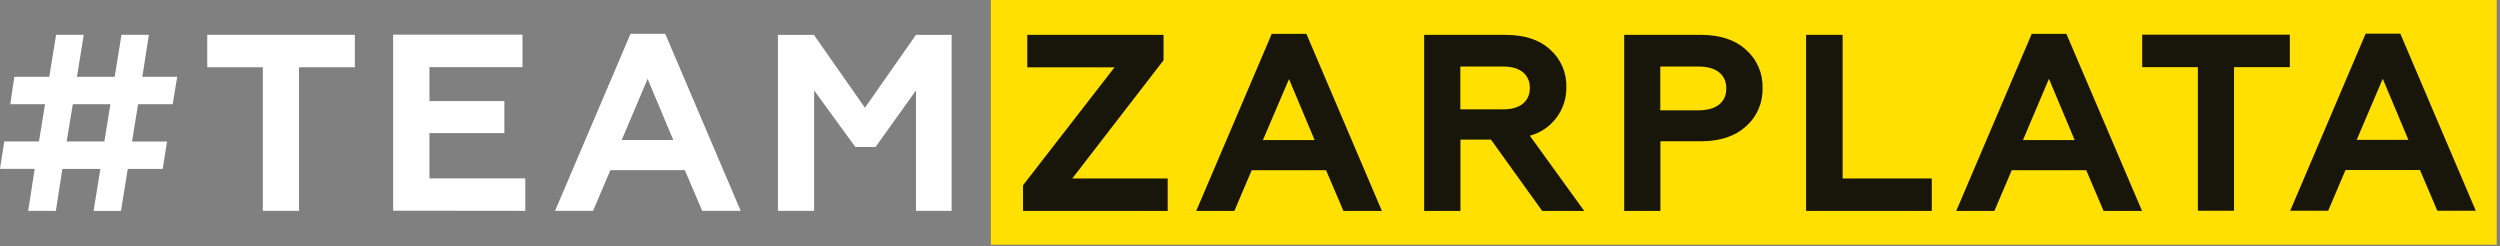 <?xml version="1.0" encoding="UTF-8"?> <svg xmlns="http://www.w3.org/2000/svg" width="701" height="69" viewBox="0 0 701 69" fill="none"><rect x="0" y="0" width="701" height="69" fill="#808080" stroke="none"/> <g clip-path="url(#clip0_446_605)"> <path d="M700.07 0H277.84V68.63H700.07V0Z" fill="#FFE000"></path> <path fill-rule="evenodd" clip-rule="evenodd" d="M15.66 59.141L17.49 47.37H28.14L26.24 59.141H33.92L35.83 47.37H45.63L46.83 39.68H37.02L38.72 29.221H48.42L49.69 21.53H39.91L41.75 9.761H34.06L32.16 21.53H21.58L23.48 9.761H15.73L13.82 21.53H4.02L2.89 29.221H12.63L10.93 39.66H1.2L0 47.35H9.73L7.9 59.12L15.66 59.141ZM20.42 29.221H30.96L29.27 39.66H18.69L20.42 29.221ZM58.15 18.86H73.7V59.12H83.85V18.86H99.51V9.761H58.11V18.86H58.15ZM147.29 59.12V50.02H120.42V37.33H141.42V28.33H120.42V18.82H146.51V9.72H110.23V59.08L147.29 59.12ZM166.29 59.12L171.16 47.7H192.03L196.9 59.12H207.69L186.53 9.48H176.8L155.64 59.12H166.29ZM181.59 22.12L188.79 39.251H174.33L181.59 22.12V22.12ZM228.28 59.12V25.351L239.85 41.221H245.49L256.84 25.36V59.13H266.84V9.771H256.84L242.53 30.221L228.21 9.771H218.13V59.13L228.28 59.12Z" fill="white"></path> <path fill-rule="evenodd" clip-rule="evenodd" d="M327.422 59.139V50.039H300.672L326.262 16.899V9.779H288.052V18.879H312.512L286.852 51.949V59.139H327.422ZM346.122 59.139L350.982 47.719H371.822L376.692 59.139H387.482L366.322 9.499H356.592L335.422 59.139H346.122ZM361.422 22.139L368.612 39.269H354.122L361.422 22.219V22.139ZM409.512 59.139V39.139H418.052L432.432 59.139H444.212L428.972 38.059C431.963 37.255 434.598 35.47 436.453 32.989C438.308 30.508 439.276 27.476 439.202 24.379C439.261 22.398 438.881 20.428 438.089 18.611C437.298 16.794 436.113 15.175 434.622 13.869C431.622 11.119 427.432 9.779 422.202 9.779H399.332V59.139H409.512ZM409.512 18.659H421.642C426.232 18.659 428.972 20.919 428.972 24.659C428.972 28.399 426.232 30.659 421.642 30.659H409.482V18.659H409.512ZM465.582 59.139V39.609H477.002C482.292 39.609 486.522 38.199 489.562 35.449C491.086 34.106 492.294 32.442 493.098 30.576C493.902 28.71 494.282 26.69 494.212 24.659C494.282 22.639 493.901 20.629 493.097 18.774C492.292 16.92 491.085 15.268 489.562 13.939C486.562 11.189 482.292 9.779 477.002 9.779H455.422V59.139H465.582ZM465.582 18.659H476.302C481.162 18.659 484.052 20.849 484.052 24.799C484.052 28.749 481.162 30.929 476.302 30.929H465.552V18.659H465.582ZM541.672 59.139V50.039H516.672V9.779H506.422V59.139H541.672ZM559.232 59.139L564.102 47.719H584.972L589.842 59.139H600.632L579.422 9.499H569.692L548.532 59.139H559.232ZM574.542 22.139L581.732 39.269H567.242L574.512 22.139H574.542ZM600.702 18.829H616.282V59.089H626.422V18.829H642.072V9.729H600.672V18.829H600.702ZM652.822 59.089L657.682 47.669H678.562L683.422 59.089H694.212L673.052 9.449H663.322L642.172 59.089H652.822ZM668.122 22.089L675.312 39.219H660.822L668.122 22.089Z" fill="#18160B"></path> </g> <defs> <clipPath id="clip0_446_605"> <rect width="700.07" height="68.63" fill="white"></rect> </clipPath> </defs> </svg> 